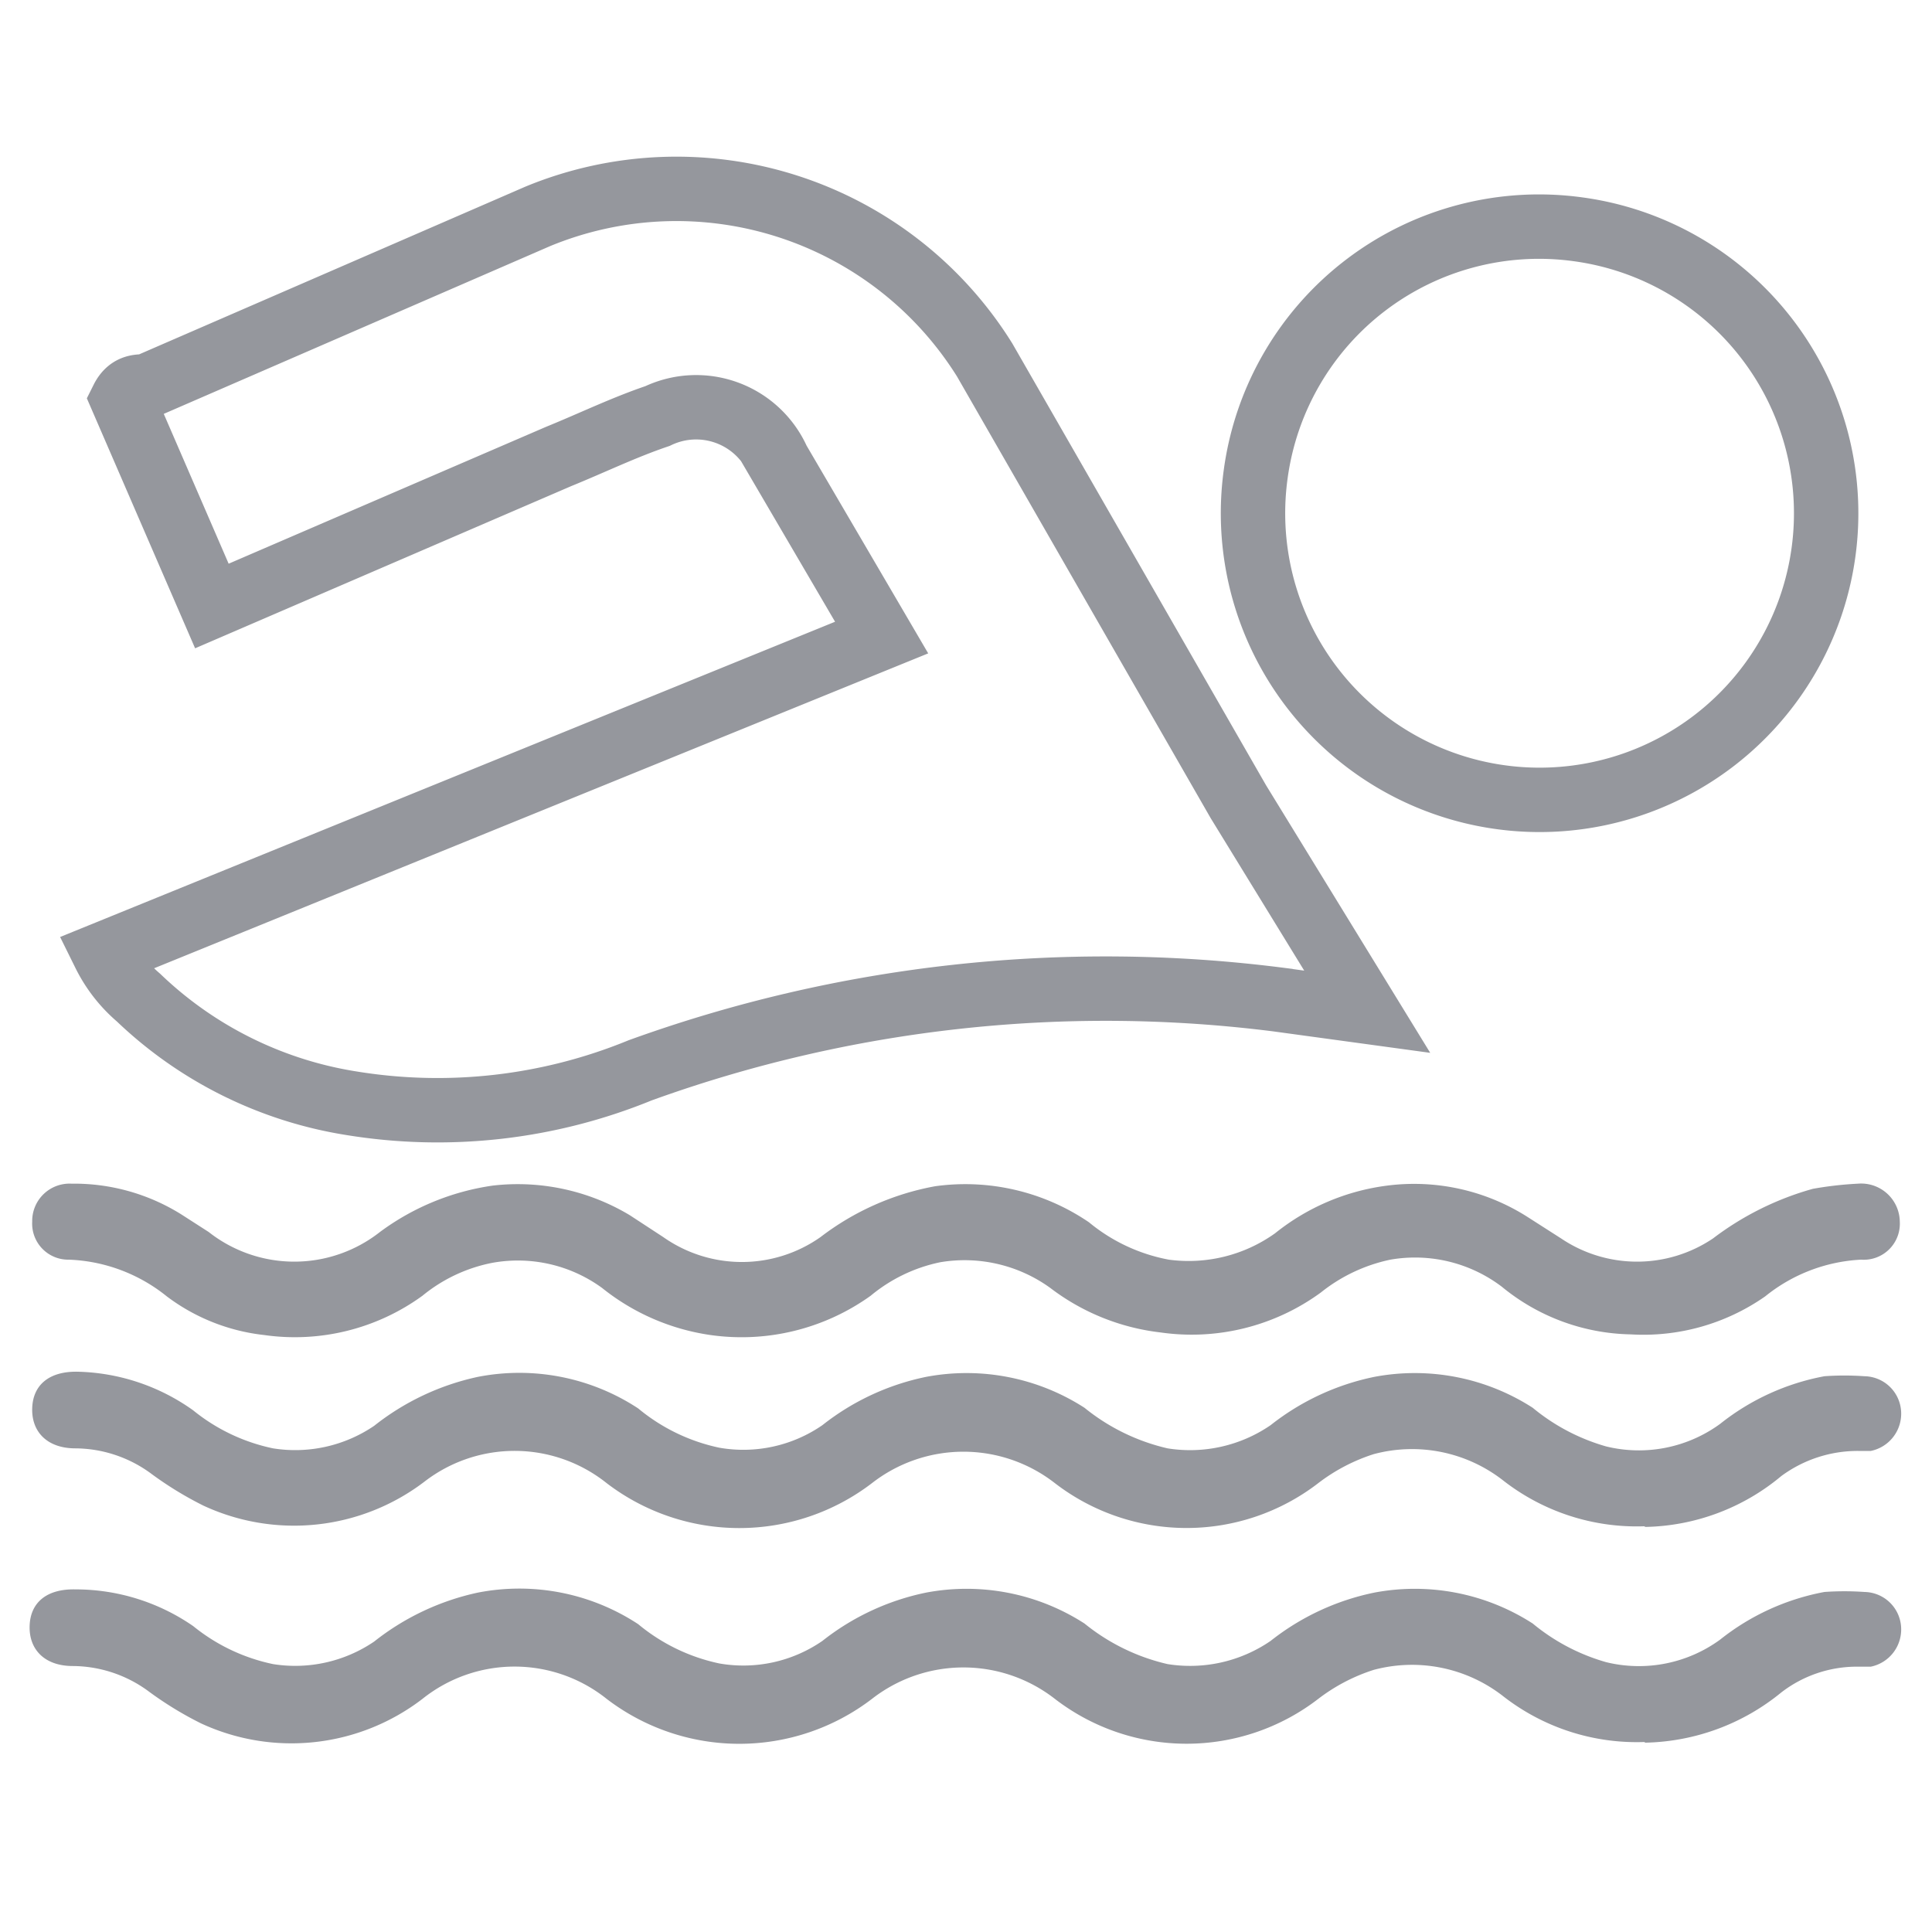 <?xml version="1.0" encoding="iso-8859-1"?>
<svg xmlns="http://www.w3.org/2000/svg" width="30" height="30" xmlns:v="https://vecta.io/nano"><path d="M13.69 9.9l-1.61-2.75a1.39 1.39 0 0 0-1.87-.69c-.53.18-1 .41-1.54.63L3.29 9.41 1.9 6.2c.1-.2.24-.2.37-.2l6.08-2.64a5.64 5.64 0 0 1 6.94 2.23l3.94 6.86 2 3.26-1.39-.19a21.24 21.24 0 0 0-9.9 1.1 8.3 8.3 0 0 1-4.49.51 6.17 6.17 0 0 1-3.3-1.64 2.14 2.14 0 0 1-.53-.68zM24.5 3.56a4.45 4.45 0 1 1-5 3.79 4.44 4.44 0 0 1 5-3.79z" fill="none" stroke="#95979d" stroke-miterlimit="10"/><path d="M25.32 20.72a3.24 3.24 0 0 1-2-.74 2.23 2.23 0 0 0-1.73-.42 2.57 2.57 0 0 0-1.08.51 3.4 3.4 0 0 1-2.49.62 3.48 3.48 0 0 1-1.71-.69 2.27 2.27 0 0 0-1.71-.4 2.47 2.47 0 0 0-1.08.52 3.44 3.44 0 0 1-2.49.61A3.48 3.48 0 0 1 9.35 20a2.22 2.22 0 0 0-1.71-.39 2.45 2.45 0 0 0-1.08.51 3.37 3.37 0 0 1-2.46.61 3.07 3.07 0 0 1-1.51-.6 2.57 2.57 0 0 0-1.52-.57.56.56 0 0 1-.57-.59.58.58 0 0 1 .61-.59 3.14 3.14 0 0 1 1.71.48l.42.27a2.15 2.15 0 0 0 2.66 0 3.86 3.86 0 0 1 1.75-.72 3.38 3.38 0 0 1 2.13.46l.52.34a2.12 2.12 0 0 0 2.44 0 4.15 4.15 0 0 1 1.78-.79 3.41 3.41 0 0 1 2.39.56 2.73 2.73 0 0 0 1.24.58 2.31 2.31 0 0 0 1.65-.41 3.48 3.48 0 0 1 1.74-.74 3.28 3.28 0 0 1 2.2.5l.5.32a2.11 2.11 0 0 0 2.36 0 4.6 4.6 0 0 1 1.55-.77 5.56 5.56 0 0 1 .7-.08.6.6 0 0 1 .65.59.56.56 0 0 1-.6.59 2.57 2.57 0 0 0-1.49.57 3.3 3.3 0 0 1-2.09.59zm.21 2.98a3.37 3.37 0 0 1-2.2-.72 2.3 2.3 0 0 0-2-.4 2.83 2.83 0 0 0-.86.45 3.35 3.35 0 0 1-4.09 0 2.31 2.31 0 0 0-2.84 0 3.39 3.39 0 0 1-4.12 0A2.29 2.29 0 0 0 6.6 23a3.34 3.34 0 0 1-3.44.38 5.44 5.44 0 0 1-.83-.51 2 2 0 0 0-1.16-.38c-.43 0-.68-.25-.67-.62s.27-.58.71-.57a3.21 3.21 0 0 1 1.79.6 2.91 2.91 0 0 0 1.24.59 2.18 2.18 0 0 0 1.57-.35 3.92 3.92 0 0 1 1.61-.76 3.36 3.36 0 0 1 2.49.49 2.91 2.91 0 0 0 1.26.61 2.16 2.16 0 0 0 1.6-.35 3.84 3.84 0 0 1 1.61-.75 3.38 3.38 0 0 1 2.46.48 3.18 3.18 0 0 0 1.29.63 2.21 2.21 0 0 0 1.6-.36 3.84 3.84 0 0 1 1.61-.75 3.38 3.38 0 0 1 2.46.48 3.13 3.13 0 0 0 1.14.6 2.14 2.14 0 0 0 1.77-.35 3.68 3.68 0 0 1 1.62-.74 4.4 4.4 0 0 1 .62 0 .58.58 0 0 1 .57.54.59.59 0 0 1-.47.62h-.2a2 2 0 0 0-1.19.39 3.39 3.39 0 0 1-2.11.79m-.02 3.34a3.37 3.37 0 0 1-2.2-.72 2.3 2.3 0 0 0-2-.4 2.83 2.83 0 0 0-.86.45 3.35 3.35 0 0 1-4.09 0 2.31 2.31 0 0 0-2.84 0 3.39 3.39 0 0 1-4.12 0 2.29 2.29 0 0 0-2.86 0 3.34 3.34 0 0 1-3.44.38 5.44 5.44 0 0 1-.83-.51 2 2 0 0 0-1.16-.38c-.43 0-.68-.25-.67-.62s.27-.58.71-.57a3.21 3.21 0 0 1 1.83.57 2.91 2.91 0 0 0 1.24.59 2.18 2.18 0 0 0 1.57-.35 3.92 3.92 0 0 1 1.61-.76 3.36 3.36 0 0 1 2.49.49 2.91 2.91 0 0 0 1.26.61 2.16 2.16 0 0 0 1.6-.35 3.84 3.84 0 0 1 1.61-.75 3.38 3.38 0 0 1 2.46.48 3.18 3.18 0 0 0 1.29.63 2.21 2.21 0 0 0 1.6-.36 3.84 3.84 0 0 1 1.61-.75 3.38 3.38 0 0 1 2.46.48 3.13 3.13 0 0 0 1.14.6 2.14 2.14 0 0 0 1.77-.35 3.68 3.68 0 0 1 1.62-.74 4.4 4.4 0 0 1 .62 0 .58.58 0 0 1 .57.54.59.59 0 0 1-.47.62h-.2a1.92 1.92 0 0 0-1.19.4 3.44 3.44 0 0 1-2.11.78" fill="#95979d"/></svg>